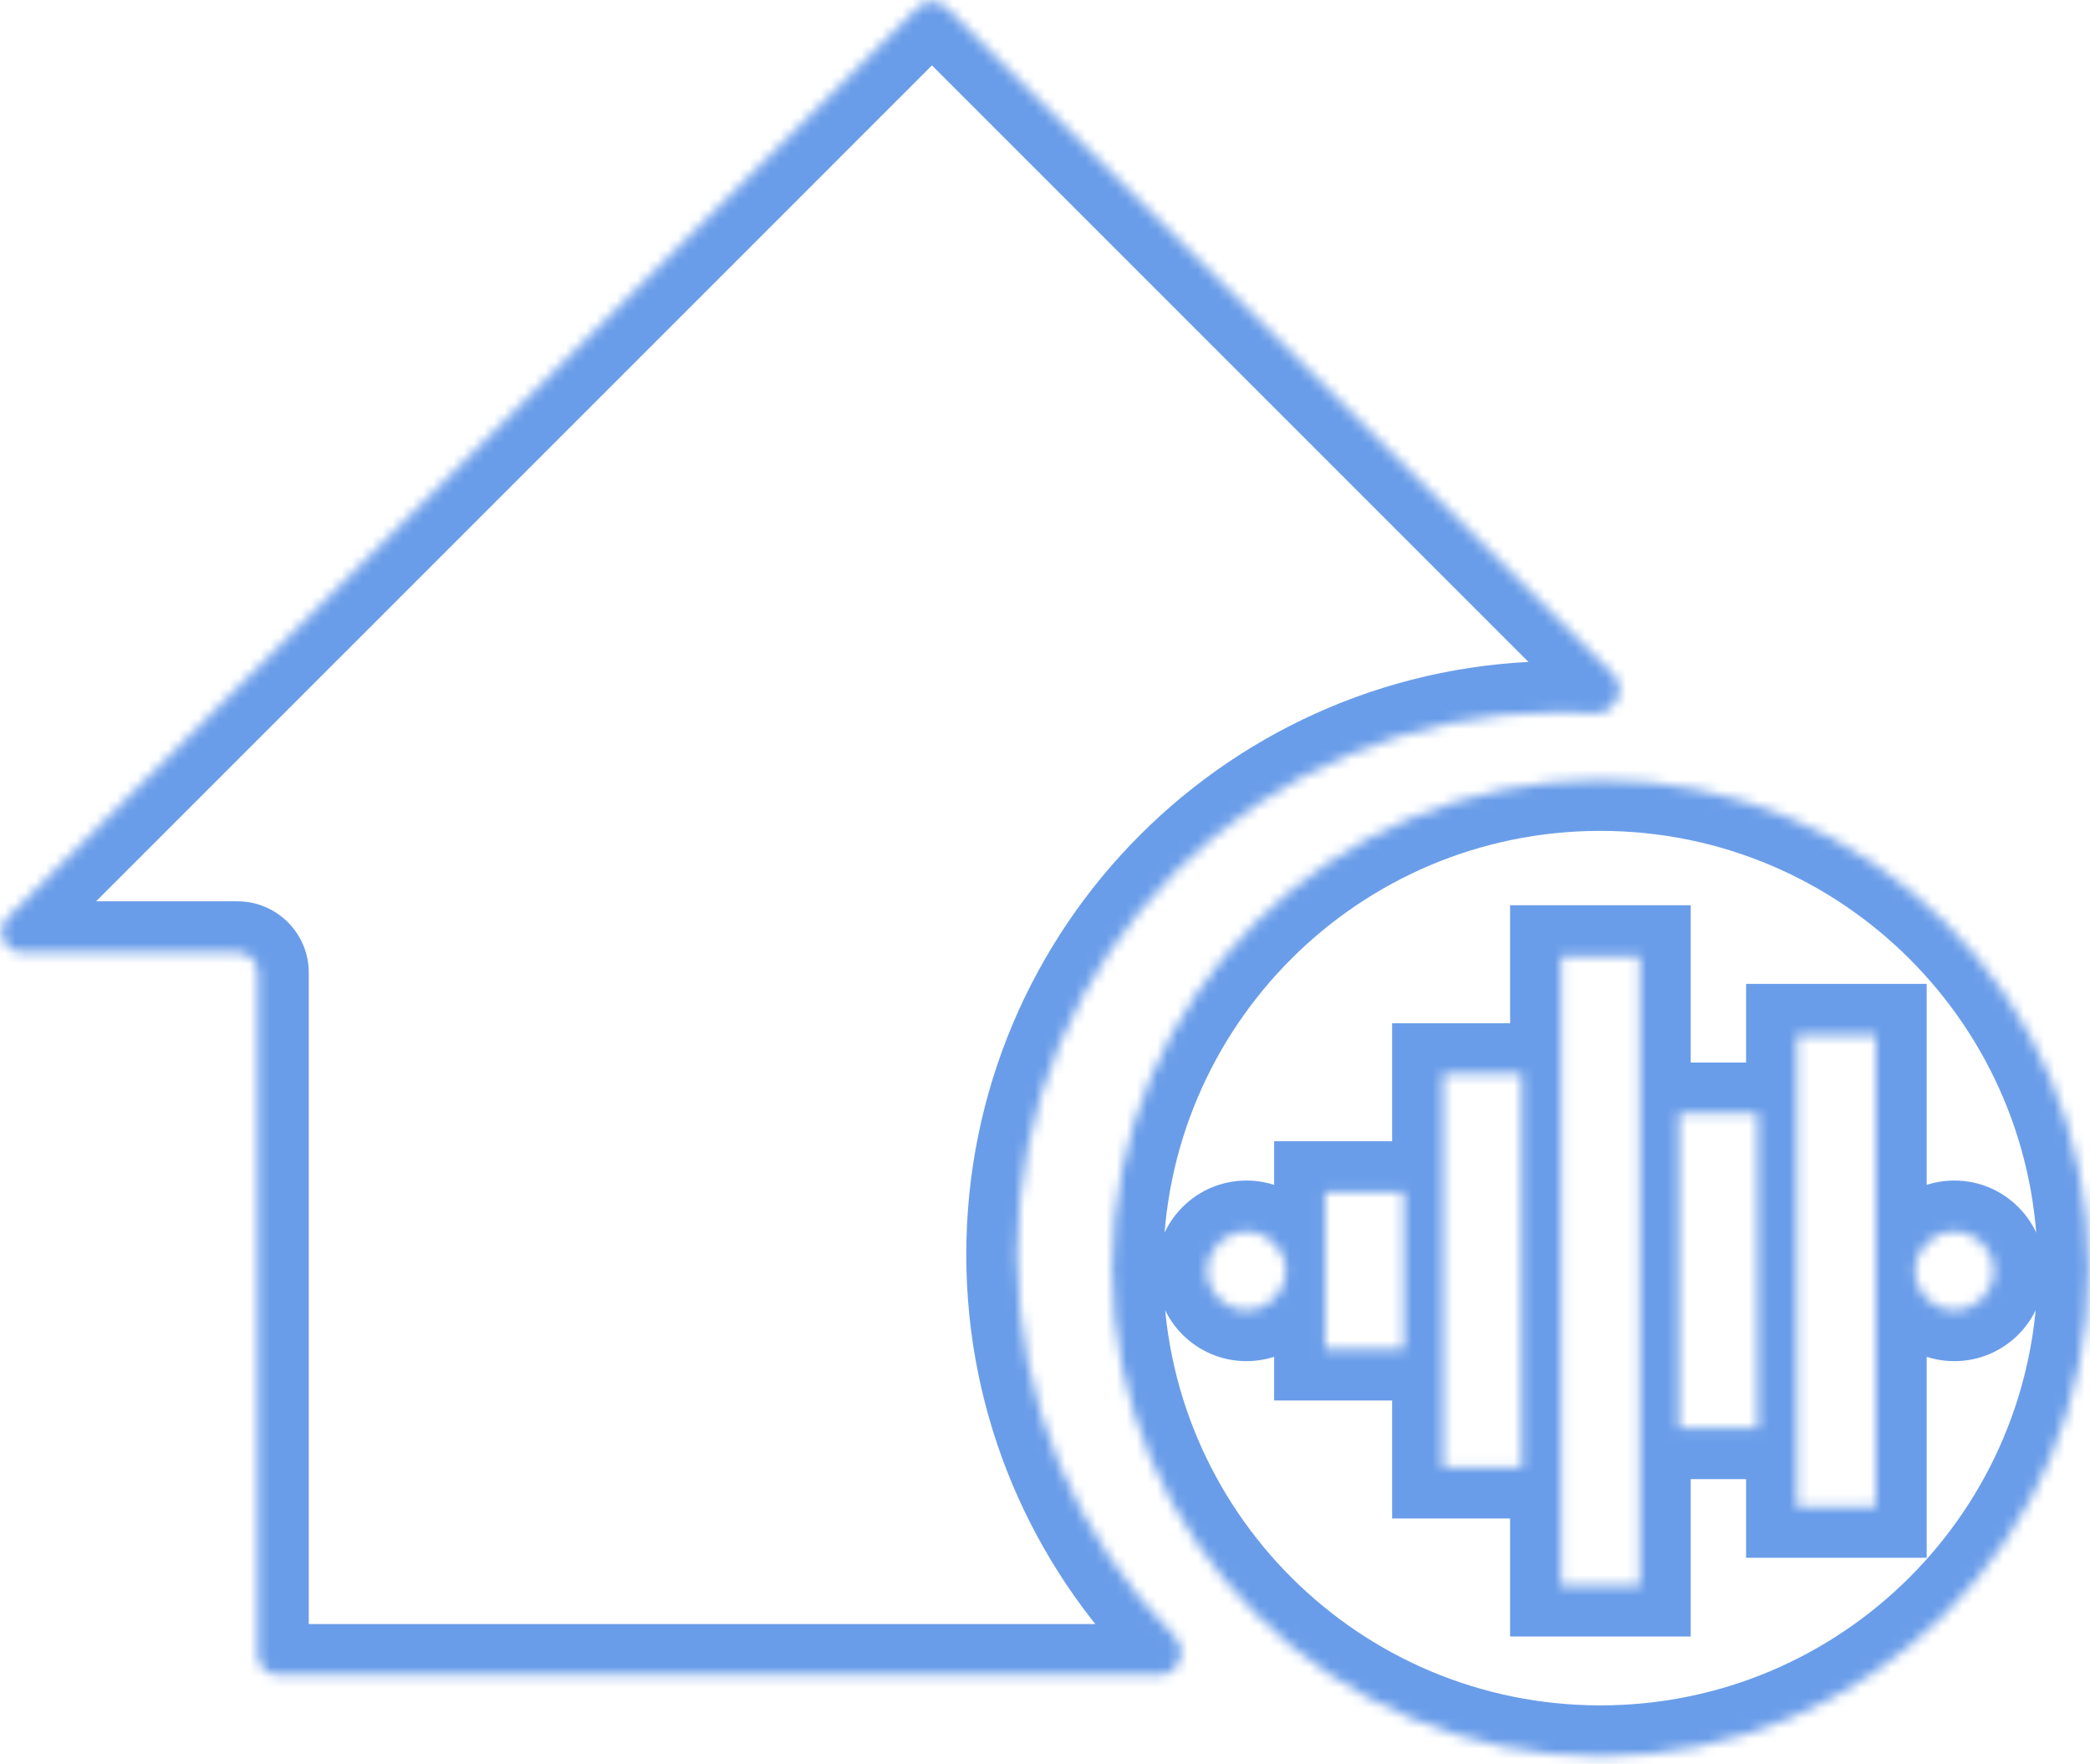 <svg xmlns="http://www.w3.org/2000/svg" width="205" height="173" viewBox="0 0 205 173" fill="none"><mask id="path-1-inside-1_2_34" fill="white"><path d="M156.978 76.495C183.425 76.495 204.866 97.935 204.866 124.383C204.866 150.831 183.425 172.271 156.978 172.271C130.53 172.271 109.09 150.831 109.09 124.383C109.09 97.936 130.53 76.495 156.978 76.495ZM89.998 0.757C90.779 -0.024 92.045 -0.024 92.826 0.757L158.255 66.186C159.645 67.576 158.379 70.078 156.417 69.953C155.283 69.881 154.139 69.845 152.987 69.845C123.601 69.845 99.778 93.667 99.778 123.054C99.778 137.667 105.67 150.904 115.207 160.521C116.531 161.856 115.628 164.291 113.748 164.291H27.286C26.182 164.291 25.286 163.395 25.286 162.291V95.404C25.286 94.3 24.391 93.404 23.286 93.404H2.18C0.398 93.404 -0.494 91.25 0.766 89.99L89.998 0.757ZM153.12 155.511H160.836V93.788H153.12V155.511ZM176.267 147.795H183.981V101.503H176.267V147.795ZM141.548 143.938H149.263V105.361H141.548V143.938ZM164.693 140.08H172.408V109.219H164.693V140.08ZM129.975 132.364H137.689V116.934H129.975V132.364ZM122.259 120.792C120.129 120.792 118.402 122.519 118.401 124.649C118.401 126.78 120.128 128.507 122.259 128.507C124.389 128.507 126.117 126.78 126.117 124.649C126.117 122.519 124.389 120.792 122.259 120.792ZM191.697 120.792C189.567 120.792 187.839 122.519 187.839 124.649C187.839 126.78 189.567 128.507 191.697 128.507C193.828 128.507 195.555 126.78 195.555 124.649C195.554 122.519 193.827 120.792 191.697 120.792Z"></path></mask><path d="M156.978 76.495L156.978 71.495L156.977 71.495L156.978 76.495ZM204.866 124.383L209.866 124.383L209.866 124.383L204.866 124.383ZM156.978 172.271L156.977 177.271H156.978V172.271ZM109.09 124.383L104.09 124.383V124.383H109.09ZM89.998 0.757L86.463 -2.779L86.463 -2.779L89.998 0.757ZM92.826 0.757L89.291 4.292L92.826 0.757ZM158.255 66.186L161.791 62.65L161.79 62.65L158.255 66.186ZM156.417 69.953L156.099 74.943L156.1 74.943L156.417 69.953ZM152.987 69.845L152.987 64.845L152.987 64.845L152.987 69.845ZM99.778 123.054L94.778 123.054L94.778 123.054L99.778 123.054ZM115.207 160.521L118.758 157L118.757 157L115.207 160.521ZM113.748 164.291L113.748 169.291L113.748 169.291L113.748 164.291ZM25.286 162.291L20.286 162.291L20.286 162.292L25.286 162.291ZM23.286 93.404L23.287 88.404H23.286V93.404ZM2.18 93.404L2.18 98.404H2.18V93.404ZM0.766 89.99L-2.77 86.455L-2.77 86.455L0.766 89.99ZM153.12 155.511H148.12V160.511H153.12V155.511ZM160.836 155.511V160.511H165.836V155.511H160.836ZM160.836 93.788H165.836V88.788H160.836V93.788ZM153.12 93.788V88.788H148.12V93.788H153.12ZM176.267 147.795H171.267V152.795H176.267V147.795ZM183.981 147.795V152.795H188.981V147.795H183.981ZM183.981 101.503H188.981V96.503H183.981V101.503ZM176.267 101.503V96.503H171.267V101.503H176.267ZM141.548 143.938H136.548V148.938H141.548V143.938ZM149.263 143.938V148.938H154.263V143.938H149.263ZM149.263 105.361H154.263V100.361H149.263V105.361ZM141.548 105.361V100.361H136.548V105.361H141.548ZM164.693 140.08H159.693V145.08H164.693V140.08ZM172.408 140.08V145.08H177.408V140.08H172.408ZM172.408 109.219H177.408V104.219H172.408V109.219ZM164.693 109.219V104.219H159.693V109.219H164.693ZM129.975 132.364H124.975V137.364H129.975V132.364ZM137.689 132.364V137.364H142.689V132.364H137.689ZM137.689 116.934H142.689V111.934H137.689V116.934ZM129.975 116.934V111.934H124.975V116.934H129.975ZM122.259 120.792L122.259 115.792L122.258 115.792L122.259 120.792ZM118.401 124.649L113.401 124.649L113.401 124.65L118.401 124.649ZM122.259 128.507L122.258 133.507H122.259V128.507ZM126.117 124.649L131.117 124.65L131.117 124.649L126.117 124.649ZM191.697 120.792L191.698 115.792L191.697 115.792L191.697 120.792ZM187.839 124.649L182.839 124.649L182.839 124.65L187.839 124.649ZM191.697 128.507L191.697 133.507L191.698 133.507L191.697 128.507ZM195.555 124.649L200.555 124.65L200.555 124.649L195.555 124.649ZM156.978 76.495V81.495C180.664 81.495 199.866 100.697 199.866 124.383L204.866 124.383L209.866 124.383C209.866 95.174 186.187 71.495 156.978 71.495V76.495ZM204.866 124.383H199.866C199.866 148.069 180.664 167.271 156.978 167.271V172.271V177.271C186.187 177.271 209.866 153.592 209.866 124.383H204.866ZM156.978 172.271L156.978 167.271C133.291 167.271 114.09 148.069 114.09 124.383H109.09H104.09C104.09 153.592 127.768 177.271 156.977 177.271L156.978 172.271ZM109.09 124.383L114.09 124.383C114.09 100.697 133.292 81.495 156.978 81.495L156.978 76.495L156.977 71.495C127.769 71.495 104.09 95.174 104.09 124.383L109.09 124.383ZM89.998 0.757L93.533 4.293C92.362 5.464 90.463 5.464 89.291 4.292L92.826 0.757L96.362 -2.779C93.628 -5.513 89.196 -5.512 86.463 -2.779L89.998 0.757ZM92.826 0.757L89.291 4.292L154.719 69.721L158.255 66.186L161.79 62.65L96.362 -2.779L92.826 0.757ZM158.255 66.186L154.719 69.721C153.588 68.589 153.758 67.133 154.112 66.419C154.45 65.736 155.35 64.875 156.734 64.963L156.417 69.953L156.1 74.943C159.446 75.156 161.96 73.106 163.074 70.856C164.203 68.574 164.312 65.172 161.791 62.65L158.255 66.186ZM156.417 69.953L156.735 64.963C155.494 64.884 154.244 64.845 152.987 64.845L152.987 69.845L152.987 74.845C154.035 74.845 155.072 74.878 156.099 74.943L156.417 69.953ZM152.987 69.845L152.987 64.845C120.84 64.845 94.778 90.906 94.778 123.054L99.778 123.054L104.778 123.054C104.778 96.429 126.362 74.845 152.987 74.845L152.987 69.845ZM99.778 123.054L94.778 123.054C94.778 139.039 101.229 153.527 111.657 164.041L115.207 160.521L118.757 157C110.111 148.282 104.778 136.295 104.778 123.054L99.778 123.054ZM115.207 160.521L111.656 164.041C110.737 163.113 110.711 161.904 111.006 161.128C111.313 160.32 112.256 159.291 113.748 159.291L113.748 164.291L113.748 169.291C117.12 169.291 119.454 167.044 120.352 164.685C121.238 162.357 121.001 159.263 118.758 157L115.207 160.521ZM113.748 164.291V159.291H27.286V164.291V169.291H113.748V164.291ZM27.286 164.291V159.291C28.944 159.291 30.286 160.635 30.286 162.29L25.286 162.291L20.286 162.292C20.287 166.156 23.419 169.291 27.286 169.291V164.291ZM25.286 162.291H30.286V95.404H25.286H20.286V162.291H25.286ZM25.286 95.404H30.286C30.286 91.538 27.151 88.405 23.287 88.404L23.286 93.404L23.285 98.404C21.63 98.404 20.286 97.062 20.286 95.404H25.286ZM23.286 93.404V88.404H2.18V93.404V98.404H23.286V93.404ZM2.18 93.404L2.18 88.404C4.854 88.404 6.19 91.637 4.302 93.525L0.766 89.99L-2.77 86.455C-7.178 90.864 -4.058 98.404 2.18 98.404L2.18 93.404ZM0.766 89.99L4.301 93.526L93.534 4.292L89.998 0.757L86.463 -2.779L-2.77 86.455L0.766 89.99ZM153.12 155.511V160.511H160.836V155.511V150.511H153.12V155.511ZM160.836 155.511H165.836V93.788H160.836H155.836V155.511H160.836ZM160.836 93.788V88.788H153.12V93.788V98.788H160.836V93.788ZM153.12 93.788H148.12V155.511H153.12H158.12V93.788H153.12ZM176.267 147.795V152.795H183.981V147.795V142.795H176.267V147.795ZM183.981 147.795H188.981V101.503H183.981H178.981V147.795H183.981ZM183.981 101.503V96.503H176.267V101.503V106.503H183.981V101.503ZM176.267 101.503H171.267V147.795H176.267H181.267V101.503H176.267ZM141.548 143.938V148.938H149.263V143.938V138.938H141.548V143.938ZM149.263 143.938H154.263V105.361H149.263H144.263V143.938H149.263ZM149.263 105.361V100.361H141.548V105.361V110.361H149.263V105.361ZM141.548 105.361H136.548V143.938H141.548H146.548V105.361H141.548ZM164.693 140.08V145.08H172.408V140.08V135.08H164.693V140.08ZM172.408 140.08H177.408V109.219H172.408H167.408V140.08H172.408ZM172.408 109.219V104.219H164.693V109.219V114.219H172.408V109.219ZM164.693 109.219H159.693V140.08H164.693H169.693V109.219H164.693ZM129.975 132.364V137.364H137.689V132.364V127.364H129.975V132.364ZM137.689 132.364H142.689V116.934H137.689H132.689V132.364H137.689ZM137.689 116.934V111.934H129.975V116.934V121.934H137.689V116.934ZM129.975 116.934H124.975V132.364H129.975H134.975V116.934H129.975ZM122.259 120.792L122.258 115.792C117.367 115.792 113.402 119.758 113.401 124.649L118.401 124.649L123.401 124.65C123.401 125.281 122.89 125.792 122.259 125.792L122.259 120.792ZM118.401 124.649L113.401 124.65C113.402 129.542 117.367 133.506 122.258 133.507L122.259 128.507L122.259 123.507C122.89 123.507 123.401 124.018 123.401 124.649L118.401 124.649ZM122.259 128.507V133.507C127.149 133.507 131.117 129.543 131.117 124.65L126.117 124.649L121.117 124.649C121.117 124.017 121.629 123.507 122.259 123.507V128.507ZM126.117 124.649L131.117 124.649C131.117 119.756 127.15 115.792 122.259 115.792V120.792V125.792C121.629 125.792 121.117 125.282 121.117 124.65L126.117 124.649ZM191.697 120.792L191.697 115.792C186.807 115.792 182.839 119.756 182.839 124.649L187.839 124.649L192.839 124.65C192.839 125.282 192.327 125.792 191.697 125.792L191.697 120.792ZM187.839 124.649L182.839 124.65C182.839 129.543 186.807 133.507 191.697 133.507L191.697 128.507L191.697 123.507C192.327 123.507 192.839 124.017 192.839 124.649L187.839 124.649ZM191.697 128.507L191.698 133.507C196.589 133.506 200.555 129.542 200.555 124.65L195.555 124.649L190.555 124.649C190.555 124.018 191.066 123.507 191.697 123.507L191.697 128.507ZM195.555 124.649L200.555 124.649C200.554 119.758 196.589 115.792 191.698 115.792L191.697 120.792L191.697 125.792C191.066 125.792 190.555 125.281 190.555 124.65L195.555 124.649Z" fill="#6A9DE9" mask="url(#path-1-inside-1_2_34)"></path></svg>